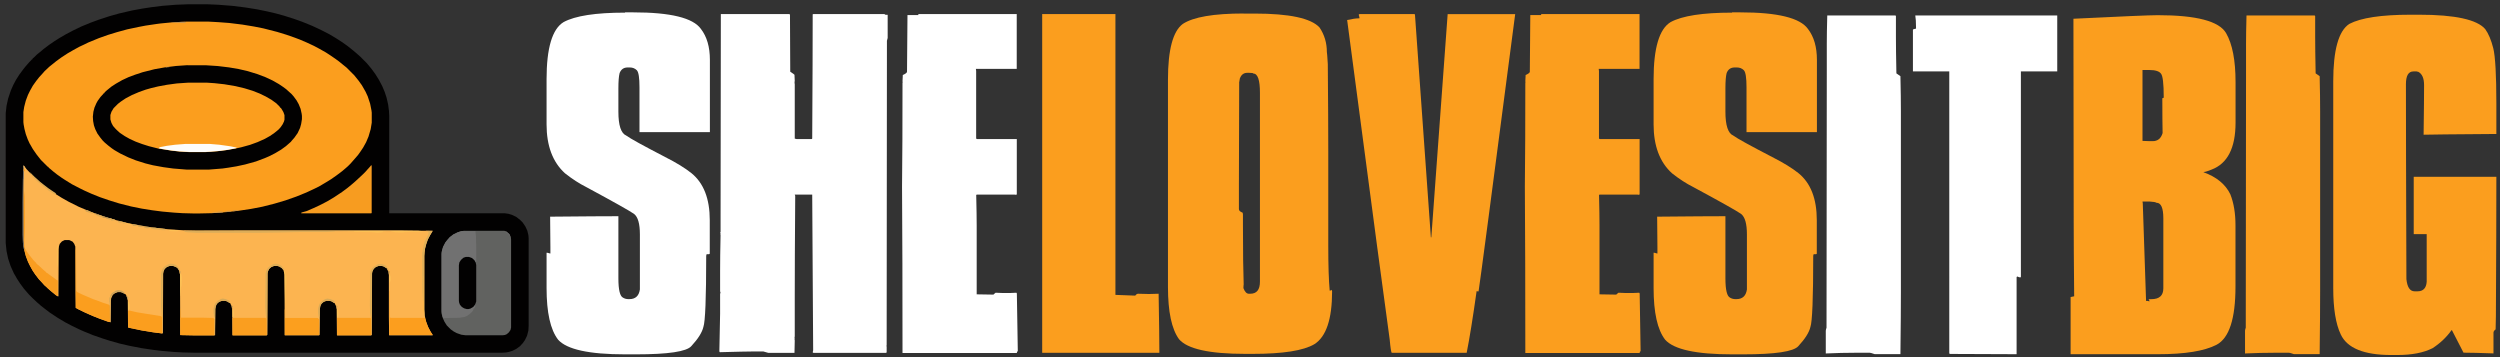 <?xml version="1.0" encoding="UTF-8"?><svg id="a" xmlns="http://www.w3.org/2000/svg" viewBox="0 0 372.1 53.2"><rect x="0" y="0" width="372.1" height="53.2" fill="#333333" stroke="none"/><defs><style>.b{fill:#fdb646;}.c{fill:#fc9f1e;}.d{fill:#daa953;}.e{fill:#fa9e1f;}.f{fill:#d1a558;}.g{fill:#fdbe52;}.h{fill:#c89d54;}.i{fill:#dca04a;}.j{fill:#deae57;}.k{fill:#fcb450;}.l{fill:#daa954;}.m{fill:#fb9e1e;}.n{fill:#fd9f1e;}.o{fill:#f79c20;}.p{fill:#cea458;}.q{fill:#c2914d;}.r{fill:#fdc054;}.s{fill:#616260;}.t{fill:#e0ac54;}.u{fill:#020101;}.v{fill:#c09b58;}.w{fill:#b18d56;}.x{fill:#fdfdfc;}.y{fill:#e0af57;}.z{fill:#717171;}.aa{fill:#fdc256;}.ab{fill:#fc9e1e;}.ac{fill:#fff;}.ad{fill:#cba157;}.ae{fill:#c39553;}.af{fill:#e0ad55;}.ag{fill:#d8aa57;}.ah{fill:#c8a058;}.ai{fill:#cca257;}.aj{fill:#6b6b6b;}.ak{fill:#e0ac53;}.al{fill:#ac8852;}.am{fill:#c4934f;}.an{fill:#dcad58;}.ao{fill:#e7ae4f;}.ap{fill:#bf955a;}.aq{fill:#fdc155;}.ar{fill:#cda156;}.as{fill:#f9bf55;}.at{fill:#c7944d;}.au{fill:#d9aa57;}.av{fill:#dca851;}.aw{fill:#dcab55;}.ax{fill:#dcad59;}.ay{fill:#caa25a;}.az{fill:#d0a558;}.ba{fill:#af8851;}.bb{fill:#f99d20;}.bc{fill:#fdbf53;}.bd{fill:#dcad57;}.be{fill:#ddad57;}</style></defs><path class="ac" d="M93.04,1.84h1.23c5.53,0,8.88.82,10.05,2.46.89,1.15,1.34,2.68,1.34,4.61v10.76h-10.48v-6.68c0-1.41-.13-2.25-.39-2.53-.28-.28-.63-.42-1.05-.42h-.32c-.59,0-.98.28-1.2.84-.12.47-.18,1.23-.18,2.29v3.45c0,2.04.39,3.22,1.16,3.55.61.45,2.54,1.51,5.8,3.2,1.66.84,2.96,1.64,3.9,2.39,1.83,1.48,2.74,3.81,2.74,7v4.96c0,.07-.04.11-.11.11h-.35s-.07.13-.07.25c0,6.28-.14,9.81-.42,10.58-.19.82-.79,1.77-1.79,2.85-.7.82-3.45,1.23-8.23,1.23h-1.65c-5.34,0-8.66-.73-9.95-2.18-1.15-1.48-1.72-4.04-1.72-7.7v-5.24h.11c.23.07.37.11.42.11h.04v-.98c0-1.12-.01-2.62-.04-4.5,5.04-.05,8.43-.07,10.16-.07v9.25c0,1.71.23,2.67.7,2.88.23.14.49.21.77.21h.18c.89,0,1.41-.48,1.55-1.44v-8.19c0-1.59-.29-2.61-.88-3.06-.63-.44-2.99-1.77-7.07-3.97-1.08-.54-2.14-1.23-3.2-2.07-1.83-1.66-2.74-4.09-2.74-7.28v-6.71c0-4.64.84-7.48,2.53-8.51,1.73-.94,4.78-1.41,9.14-1.41Z"/><path class="ac" d="M107.28,2.09h10.16c.09,0,.14.05.14.14,0,1.48.01,4.29.04,8.44.42.28.63.43.63.46,0,.19.01.5.04.95h-.04l.04.11s-.01.07-.04.07l.04.28v8.09l.28.07h2.21c.07,0,.11-.04.11-.11.05-8.46.07-14.61.07-18.46l.11-.04h10.55l.18.11h.32v3.45c-.07.26-.11.4-.11.42,0,10.24-.01,25.37-.04,45.39h-.07l.07.11v.84c0,.07-.04.11-.11.11h-10.79l-.11-.07.07-.32c-.09-14.2-.14-21.93-.14-23.17h-2.6s.02.11.07.18c-.05,6.7-.07,11.78-.07,15.22v5.66c0,.07-.01.14-.04.21l.04.11s-.01.07-.04.07l.04.28c-.02,1.01-.04,1.62-.04,1.83h-3.9s-.29-.07-.74-.21h-1.37c-.8,0-2.5.04-5.1.11l-.07-.11v-.11c.07-3.3.11-5.14.11-5.52v-2.88c0-.12.02-.18.07-.18l-.07-.28v-2.92c0-1.41.02-3.26.07-5.55h-.07l.07-.14v-.04s-.02-.07-.07-.07l.07-.11v-1.34c0-7.24.01-17.6.04-31.08Z"/><path class="ac" d="M136.67,2.09h14.66v8.16h-6.08l.04.32v10.02c.02.07.07.11.14.11h5.91v8.19l-.07.11-.28-.04h-5.55l-.14.04c.05,2.09.07,3.62.07,4.61v10.2h.07c.61,0,1.42.01,2.43.04,0-.02.11-.12.32-.28.47.02.81.04,1.02.04h1.16c.21,0,.52-.01.91-.04l.07.11c.09,5.25.14,8.12.14,8.61-.09,0-.14.08-.14.25h-17.02v-.07c0-9.44-.02-17.68-.07-24.71.05-4.2.07-9.36.07-15.5h.04l-.04-.14c.02-.33.04-.61.04-.84v-.11c.42-.19.63-.35.63-.49.05-5.09.07-7.9.07-8.44h1.62v-.11Z"/><path class="u" d="M28.13.63h2.63l1.78.08,2.03.16,1.95.24,1.74.28,1.38.28,1.38.32,1.3.36,1.42.45,1.26.45,1.5.61,1.38.65,1.18.61.89.53.89.57.81.57.57.45.65.53.41.36.32.28.93.93.28.32.53.65.53.73.53.85.49.93.36.85.28.85.24,1.05.12.93.04.73v14.51h17.18l.57.08.53.16.65.32.57.45.36.36.41.61.28.61.16.65.04.45v13.09l-.04.69-.2.77-.32.65-.32.45-.41.45-.57.41-.57.28-.53.16-.41.08-.65.04H28.98l-1.74-.04-1.42-.08-1.82-.16-1.3-.16-1.62-.24-1.86-.36-1.38-.32-1.46-.41-1.01-.32-1.54-.53-1.3-.53-.81-.36-1.01-.49-1.01-.53-1.09-.65-1.22-.81-.85-.65-.41-.32-.61-.53-.65-.61-.53-.53-.28-.32-.49-.57-.57-.77-.45-.69-.49-.85-.49-1.09-.36-1.09-.24-1.13-.12-1.18v-19.33l.12-1.09.24-1.09.41-1.22.36-.81.41-.77.49-.77.57-.77.36-.45.53-.61.28-.28.08-.12h.08l.08-.16.32-.28.32-.32.45-.36.53-.45.81-.61.77-.53.77-.49,1.05-.61.93-.49,1.26-.61,1.38-.57,1.22-.45,1.62-.53,1.46-.41,1.95-.45,1.54-.28,1.3-.2,1.62-.2,1.99-.16,1.99-.08Z"/><path class="m" d="M27.84,3.22h3.24l1.46.08,1.58.12,1.95.24,1.7.28,1.42.28,2.07.53,1.34.41,1.18.41.85.32,1.05.45,1.05.49.77.41,1.01.57.69.45.77.53.49.36.65.53.45.36,1.18,1.18.65.81.49.69.53.93.32.69.36,1.09.2,1.01.04.32v1.5l-.16.97-.32,1.09-.36.85-.45.81-.41.61-.32.45-.49.57-.28.32-.36.41-.41.41-.32.28-.53.45-.81.61-.81.57-.73.45-.69.41-.41.24-.65.32-1.22.57-1.5.61-1.62.57-1.66.49-1.78.45-1.66.32-1.86.28-1.78.2-2.19.16-1.82.04h-1.01l-1.54-.04-1.26-.08-1.78-.16-1.54-.2-1.5-.24-1.58-.32-1.78-.45-1.46-.45-1.42-.49-1.22-.49-1.09-.49-.65-.32-1.18-.61-1.05-.65-.49-.32-.69-.49-.57-.45-.53-.45-.16-.12v-.08l-.16-.08-.97-.97-.36-.45-.32-.41-.53-.77-.49-.85-.28-.61-.28-.77-.2-.77-.12-.65-.04-.36v-1.5l.12-.77.24-.93.32-.85.32-.65.41-.73.49-.69.45-.57.45-.49.36-.41.69-.65.45-.36.61-.49.73-.53.93-.61.85-.49.89-.49.77-.36.57-.28,1.58-.65,1.38-.49,1.34-.41,1.5-.41,1.7-.36,1.05-.2,1.62-.24.61-.08,1.66-.16,2.31-.12Z"/><path class="k" d="M3.45,24.62l.16.08.32.45.65.69.28.32.28.28.32.28.49.45.57.45.69.53.53.36.61.41.85.53,1.01.57,1.54.77,1.74.73,1.22.45,1.22.41,1.22.36,1.99.49,1.82.36,1.82.28,2.11.24,1.74.12.69.04,1.86.04h30.15l5.07.04-.08.16-.32.53-.32.61-.24.69-.16.61-.08.57-.04.57v7.98l.08.97.16.77.32.85.36.69.32.49v.08h-6.48l-.04-2.76v-6.28l-.08-.49-.16-.32-.04-.12-.16-.08-.32-.2-.28-.08h-.49l-.41.16-.32.28-.2.41-.04.28-.04,9.12-.08.08h-5.07l-.04-.04-.04-3.89-.08-.41-.16-.32-.04-.12-.16-.08-.32-.2-.28-.08h-.49l-.41.16-.32.28-.16.32-.08.45-.04,3.85-.08.08h-5.11l-.04-9.16-.12-.49-.24-.36-.41-.24-.28-.08h-.49l-.41.16-.32.28-.2.41-.04.28-.04,9.12-.08.08h-5.07l-.04-.04-.04-3.89-.08-.41-.16-.32-.04-.12-.16-.08-.32-.2-.28-.08h-.49l-.41.16-.32.28-.16.32-.08.45-.04,3.89-.08.04h-3l-2.07-.04-.04-.04-.04-9.04-.08-.41-.16-.32-.04-.12h-.08v-.08l-.16-.08-.36-.16-.16-.04h-.49l-.41.16-.32.28-.16.32-.08.41-.04,8.83-.12.04-1.46-.2-1.5-.24-1.95-.41-.16-.08-.04-4.01-.08-.41-.16-.32-.04-.12-.16-.08-.32-.2-.28-.08h-.45l-.41.16-.32.24-.24.49-.04.32-.04,3.28-.36-.08-1.38-.49-1.3-.53-.97-.45-.77-.36-.41-.24-.04-2.15-.04-6.97-.16-.41-.24-.32-.41-.2-.12-.04h-.65l-.41.2-.32.36-.12.36-.04.45-.04,7.01h-.12l-.61-.49-.45-.36-.49-.45-.41-.36-.28-.32-.53-.57-.53-.69-.41-.61-.36-.65-.32-.65-.32-.85-.2-.77-.16-.89-.04-.32-.04-1.22v-4.74l.04-3.61.04-1.95Z"/><path class="m" d="M28.05,12.3h2.72l1.66.12,1.5.2,1.5.28,1.09.28,1.18.36,1.01.41,1.01.49.69.41.61.45.41.36.28.28v.08h.08l.36.57.16.41.04.12v.69l-.16.49-.28.45-.36.41-.2.2-.45.41-.61.41-.85.49-1.09.49-1.13.41-1.3.36-.49.12-1.54.28-1.18.16-1.38.12-.73.04h-2.47l-1.38-.08-1.38-.16-1.95-.32-1.66-.45-1.18-.41-1.05-.45-.85-.45-.73-.49-.45-.36-.24-.2-.28-.32-.28-.41-.24-.57-.04-.2v-.65l.2-.57.32-.49.73-.73.69-.49.85-.49.85-.41.93-.36,1.09-.36.89-.24,1.58-.32,1.38-.2,1.42-.12.69-.04Z"/><path class="u" d="M27.93,9.71h2.67l1.82.12,1.66.2,1.42.24,1.38.32,1.46.45,1.18.45,1.05.49.93.53.61.41.49.36.45.41.32.28.32.36.45.61.32.57.28.69.16.73.04.32v.49l-.12.73-.16.57-.36.77-.49.69-.36.41-.16.2-.32.28-.41.36-.73.53-.89.53-.89.45-.65.28-1.3.49-1.62.45-1.3.28-1.22.2-.85.12-1.99.16h-3.36l-1.99-.16-1.46-.2-1.54-.28-1.13-.28-1.42-.45-1.13-.45-1.18-.57-.85-.49-.41-.28-.53-.41-.53-.45-.32-.32-.36-.45-.41-.57-.32-.65-.2-.57-.12-.65-.04-.65.08-.73.16-.61.28-.65.2-.36.41-.57.45-.49.04-.08h.08l.08-.16.32-.28.65-.53.69-.45.93-.53.97-.45.97-.36,1.09-.36,1.78-.45,1.58-.28,1.62-.2,1.7-.12ZM28.05,12.3l-1.74.12-1.46.2-1.3.24-1.01.24-.85.24-1.01.36-1.05.45-.93.49-.73.49-.41.32-.65.65-.32.53-.16.49v.65l.16.53.24.45.36.41.2.2.45.41.73.49.73.41.89.41.97.36,1.01.32,1.42.36.57.08,1.5.24,1.09.12,1.38.08h2.47l1.7-.12,1.3-.16,1.38-.24.93-.2,1.3-.36,1.13-.41,1.09-.49.73-.41.61-.41.45-.36.28-.24.28-.32.28-.41.2-.41.08-.28v-.69l-.16-.45-.24-.41-.16-.24h-.08l-.08-.16-.49-.49-.73-.53-.85-.49-.93-.45-1.05-.41-1.18-.36-1.34-.32-1.66-.28-1.46-.16-1.18-.08h-2.72Z"/><path class="s" d="M69.1,34.35h5.96l.32.12.41.36.24.41.04.45v13.05l-.08.36-.24.36-.32.28-.28.12-.32.04h-5.55l-.61-.08-.69-.24-.45-.24-.45-.32-.57-.57-.36-.57-.24-.53-.16-.57-.04-.32v-8.67l.12-.61.16-.49.32-.61.28-.36.36-.41.53-.41.65-.32.49-.16.49-.08Z"/><path class="z" d="M68.81,34.39h1.95l.08.77.04,1.58v2.23l-.08.08-.12-.12-.24-.32-.36-.24-.28-.08h-.45l-.36.12-.41.36-.16.28-.08.45v5.31l.12.49.24.32.2.16.36.16.2.04h.28l.36-.12.36-.24.2-.28.12-.04v.12h-.08l.04.2-.16.28h-.08l-.08.28-.16.24-.32.28-.36.28-.45.2-.77.12-2.39.04-.12-.28-.08-.36-.04-.45v-8.75l.2-.73.36-.69.28-.36.36-.41.53-.41.65-.32.49-.16.2-.04Z"/><path class="o" d="M55.24,24.62h.08v7.09l-.08.04h-10.41l.04-.12.73-.2,1.05-.45,1.13-.53,1.01-.53.89-.53,1.22-.81.77-.57.65-.53.57-.49.53-.49.61-.57.36-.36.28-.32.41-.45.16-.2Z"/><path class="u" d="M69.34,38.24h.45l.45.16.36.32.2.36.08.36v5.43l-.16.45-.28.36-.41.24-.28.08h-.28l-.41-.12-.32-.2-.28-.32-.12-.32-.04-.24v-5.31l.08-.45.24-.36.36-.32.36-.12Z"/><path class="ab" d="M57.95,43.34h.04l.04,3.89.12.08h5.03l.04-.08.08.24.2.65.28.69.41.73.16.2v.12h-6.4v-6.52Z"/><path class="e" d="M55.24,44.19h.04v5.67l-.04.04h-5.07v-2.55l.2-.04h4.74l.08.12.04-3.24Z"/><path class="e" d="M39.68,44.15h.04v5.71l-.04.04h-5.07v-2.55l.2-.04h4.7l.12.12.04-3.28Z"/><path class="m" d="M26.83,45.94h.04l.04,1.3.08.04h3.08l1.7.04.08.16h.08v2.35l-.04.08h-3l-2.07-.04v-3.93Z"/><path class="m" d="M24.12,44.4h.04v5.23l-1.34-.16-1.9-.32-1.74-.36-.12-.04v-2.43l.12-.12,1.22.28,1.46.24,2.03.32.16.08.04.12.04-2.84Z"/><path class="c" d="M42.39,46.06h.04v1.26h4.9l.08.16h.08v2.39h-5.11v-3.81Z"/><path class="m" d="M11.27,37.14h.04l.04,6.12.12.2.65.32.65.28,1.05.45.69.24.73.28.97.32.12.08.04.24v2.23h-.24l-1.01-.36-1.26-.49-1.22-.53-1.38-.69v-8.71Z"/><path class="bb" d="M3.49,26.65h.04l.04,1.78.08.85.04,4.13-.04,1.46-.04.77v.69l.08.65.12.12.12.24.28.41.41.53.36.45.41.41v.08l.16.08v.08l.16.08.65.61.41.36.08.04v.08l.16.08.49.36.45.32.49.36.16.08v2.31l-.24-.08-.65-.53-.57-.49-.28-.28-.28-.24-.28-.32-.53-.57-.53-.69-.41-.61-.36-.65-.32-.65-.32-.85-.2-.77-.08-.69-.04-.69v-9.32Z"/><path class="x" d="M27.64,21.42h3.57l1.42.12,1.7.24.93.2-.12.08-1.26.24-1.18.16-1.38.12-.73.04h-2.47l-1.38-.08-1.38-.16-1.22-.2-.53-.12.2-.16,1.05-.2,1.22-.16,1.54-.12Z"/><path class="ax" d="M36.4,34.3h22.94l3.08.04v.04l-12.56.04v.04l-1.26.08h-3.89l-3.69.08-3.4.04h-8.23l-1.46-.08-.45-.08-.08-.16,9-.04Z"/><path class="y" d="M63.38,34.35h1.01l-.08.16-.32.53-.32.61-.24.69-.16.61-.08.57-.04.57v7.98l.04.97h-.04l-.08-.89-.04-1.3-.08-.04-.04-.73v-.32l-.04-.24-.04-5.84.12-.57.08-.49.2-.73.12-.2.08-.24h.08l.04-.2.2-.36.04-.2-.08-.24h-.24l-.08-.08Z"/><path class="j" d="M41.06,39.25l.28.04.57.28.28.36.12.12-.08.2-.16-.2-.2-.2-.32-.2-.28-.08h-.49l-.41.16-.32.28-.2.41-.04.28-.04,9.12h-.04l-.04-2.55h-.04l-.08-.32-.08-1.09v-1.54l.04-1.99v-1.58l.08-.41.24-.45.32-.28.28-.16.16-.12.45-.08Z"/><path class="be" d="M56.37,39.29h.45l.45.16.24.16.08.2v.12l-.16-.08-.32-.2-.28-.08h-.49l-.41.16-.32.28-.2.41-.04.28-.04,9.12h-.04l-.04-2.67-.08-.08-.08-.53-.04-1.09.04-2.84v-1.86l.08-.41.08-.16.16-.28.32-.28h.16v-.08l.32-.2.16-.04Z"/><path class="bd" d="M25.41,39.25l.36.04.41.16.32.28.12.2.12.12-.08.2-.16-.2-.04-.12h-.08v-.08l-.16-.08-.36-.16-.16-.04h-.49l-.41.16-.32.28-.16.32-.08.41-.04,8.83h-.04l-.04-2.51h-.04l-.08-1.05-.04-.28v-4.9l.08-.41.2-.49.32-.32.45-.24.2-.08.2-.04Z"/><path class="z" d="M3.45,24.62l.08.04v11.31l.04.69.04.49-.08-.16-.12-.85-.04-1.22v-4.74l.04-3.61.04-1.95Z"/><path class="n" d="M3.49,26.65h.04l.04,1.78.08.85.04,4.13-.04,1.46-.04.77v.69l.04.32v.32l-.08-.04-.04-.28-.04-.69v-9.32Z"/><path class="ak" d="M4.42,25.59l.73.73.32.28.49.45.57.45.69.53.53.36.61.41-.08.04-.04.12-.28-.12-.57-.36-.24-.16-.2-.2-.2-.12-.08-.04v-.12l-.16-.04-.08-.04v-.08l-.16-.08-.24-.2-.08-.04-.04-.12-.2-.08v-.08l-.16-.04v-.08h-.08v-.08h-.08v-.08h-.08v-.08h-.08v-.08h-.08v-.08h-.08v-.08h-.08v-.08h-.08l-.04-.16h-.08v-.12h-.08v-.08h-.08l-.08-.2-.08-.2Z"/><path class="au" d="M48.76,44.44l.41.08.41.16.16.12.08.32-.16-.08-.32-.2-.28-.08h-.49l-.41.16-.32.28-.16.32-.08.45-.04,3.85h-.04v-2.67h-.08l-.08-.61v-.65l.12-.41.12-.32.41-.41.41-.24.36-.08Z"/><path class="ag" d="M33.19,44.44l.41.08.41.16.16.12.08.32-.16-.08-.32-.2-.28-.08h-.49l-.41.16-.32.28-.16.32-.08.45-.04,3.89-.08-.04.04-2.67h-.08l-.08-.61v-.65l.12-.41.12-.32.41-.41.12-.08h.12v-.08l.32-.12.2-.04Z"/><path class="aa" d="M51.75,34.39h5.63v.04l-.41.04v.08l-.77.08-.85-.08-2.63-.04v-.08h-.97v-.04Z"/><path class="ay" d="M17.63,43.18l.49.08.32.2.08.08-.04.16-.41-.2-.16-.04h-.45l-.41.16-.32.24-.24.49-.04.32-.04,3.28-.12-.04h.08l-.04-2.92-.04-.04v-.57l.2-.49.12-.2.24-.2.2-.04v-.08l.2-.12.36-.08Z"/><path class="as" d="M42.23,40.3l.2.04v.36l.08.04-.04.08h.08l.08.41v.73l-.08.93-.04.73v.77l-.04.73h-.04l-.08-4.21-.12-.61Z"/><path class="s" d="M3.41,26.56h.04l.04,9.36.04.04.04.69.04.49-.08-.16-.12-.85-.04-1.22v-4.74l.04-3.61Z"/><path class="aa" d="M58.16,34.39h4.78v.04l-.32.08h-1.3l-1.13.04-.16.04h-.77l-.49-.04-.61-.12v-.04Z"/><path class="aq" d="M26.79,40.71h.16l.12.49v.57l-.04.73-.08.32-.04,1.22h-.04l-.04-1.13-.04-2.19Z"/><path class="aw" d="M14.07,31.79l.32.04,1.13.41,1.62.49v.04l-.45.04h-.16v-.08l-.16-.04.08-.08-.12-.04v.08l-.41-.08-.08-.08-.12-.08-.45-.04-.69-.2-.2-.12-.04-.16h-.24l-.04-.08Z"/><path class="af" d="M22.78,33.9h.32l1.42.16.2.08-.04.12-.12-.04-.04.04h-.36l-.89-.12-.32-.04-.41-.08v-.08l.24-.04Z"/><path class="b" d="M63.02,41.11h.04v5.55l-.08-.12-.08-.32v-.61l.08-.77.04-3.73Z"/><path class="g" d="M8.6,36.49h.04l-.04,2.47-.04.73h-.04l-.04-.61v-1.7l-.04-.36.08-.41.08-.12Z"/><path class="aa" d="M19.05,44.64h.04l.04.32h.08l.08.45v.57l-.12.12-.12.08v-1.54Z"/><path class="r" d="M25.21,34.22h.73l.53.04.12.08-.16.08h-.65l-.49-.04-.2-.08.12-.08Z"/><path class="aa" d="M50.17,45.94l.08.08.08.16.04.28v.61l-.12.12h-.08v-1.26Z"/><path class="aa" d="M34.61,45.94l.08.08.08.16.04.28v.61l-.12.12h-.08v-1.26Z"/><path class="av" d="M12.81,31.27l.2.04.89.36-.04.12-.32-.04-.45-.16-.12-.08-.28-.12.12-.12Z"/><path class="aa" d="M57.95,40.83h.08v.2h.08l.04.61-.04.24h-.08v.2h-.04l-.04-.24v-1.01Z"/><path class="t" d="M15.89,32.48h.45l.81.24v.04l-.45.04h-.16v-.08l-.16-.04.08-.08-.12-.04v.08l-.41-.08-.04-.08Z"/><path class="az" d="M21.68,33.74l.53.04.57.08v.04h-.53l-.04.04-.32.04-.45-.12v-.08l.24-.04Z"/><path class="i" d="M32.5,31.51h.57l.16.08-1.01.08h-.41l-.32-.04v-.04l1.01-.08Z"/><path class="w" d="M26.87,3.26h.69l.12.08-.69.04h-1.46v-.04l1.34-.08Z"/><path class="ai" d="M19.5,33.33l.41.04.65.12v.04h-.24v.08h-.53v-.08l-.12-.04v-.08l-.16-.08Z"/><path class="ao" d="M16.5,44.03h.08l-.04.2-.16.77-.08-.04v-.57l.2-.36Z"/><path class="p" d="M20.55,33.53l.41.04.53.08v.04l-.53.08-.36-.04-.08-.12.04-.08Z"/><path class="an" d="M22.78,33.9h.32l.28.04-.12.16h-.41l-.32-.08v-.08l.24-.04Z"/><path class="aq" d="M8.51,37.87h.04l.04,1.09-.04.73h-.04l-.04-.61v-.77l.04-.45Z"/><path class="p" d="M17.63,32.89l.32.04.32.08-.12.08-.28.04-.28-.08-.04-.08.08-.08Z"/><path class="q" d="M33.88,31.39h.45l.16.08-.77.08h-.28v-.04l.36-.08.08-.04Z"/><path class="aj" d="M75.18,34.47h.2l.41.36.12.16-.04.16-.24-.32-.2-.2-.24-.12v-.04Z"/><path class="al" d="M15.28,32.2l.41.08.53.16-.16.04h-.24l-.08-.08-.45-.04v-.16Z"/><path class="at" d="M35.14,31.27l.36.04v.04l-.65.08h-.24l.12-.12.41-.04Z"/><path class="ar" d="M12.81,31.27l.2.04.28.12-.12.08-.16.04-.32-.16.12-.12Z"/><path class="ah" d="M15.89,32.48h.45l.41.12-.16.04-.24-.08v.08l-.41-.08-.04-.08Z"/><path class="am" d="M32.5,31.51h.57l.16.08-.81.04v-.08l.08-.04Z"/><path class="ap" d="M26.87,3.26h.69l.12.08-.85.04.04-.12Z"/><path class="d" d="M57.55,39.82l.16.08v.08l.12.04v.36l-.08-.08-.2-.41v-.08Z"/><path class="f" d="M26.67,40.3l.2.04v.36h-.08l-.04.08-.08-.49Z"/><path class="be" d="M18.44,33.09l.32.04-.08.04v.08l-.32.04-.12-.08v-.08l.2-.04Z"/><path class="ad" d="M18.81,44.03l.12.04.16.16v.2h-.08v.24h-.04l-.08-.41-.08-.24Z"/><path class="n" d="M3.53,25.11h.08l.12.2-.04.2-.16-.04v-.36Z"/><path class="bc" d="M18.89,33.29h.45l.12.04v.12l-.32-.04-.24-.08v-.04Z"/><path class="h" d="M50.01,45.45h.08v.08h.12v.2h-.08v.24h-.04l-.08-.53Z"/><path class="h" d="M34.45,45.45h.08v.08h.12v.2h-.08v.24h-.04l-.08-.53Z"/><path class="ba" d="M14.07,31.79l.32.04.32.12v.04h-.32l-.04-.12h-.24l-.04-.08Z"/><path class="v" d="M57.87,40.34h.12v.28h-.04l-.04.24h-.04l-.04-.45.04-.08Z"/><path class="l" d="M3.49,24.66l.12.04.08.2-.2.04v-.28Z"/><path class="ae" d="M24.85,9.91h.32l.04.08-.53.04v-.08l.16-.04Z"/><path class="m" d="M155.12,2.09h10.9v41.8c1.69.07,2.67.11,2.95.11.14-.19.28-.28.42-.28.28,0,.82.01,1.62.04.61-.02,1.09-.04,1.44-.04.07,4.15.11,7.08.11,8.79h-17.44V2.09Z"/><path class="m" d="M185.11,2.02h1.62c5.18,0,8.4.69,9.67,2.07.73,1.08,1.09,2.3,1.09,3.66.02,0,.07.6.14,1.79.05,5.77.07,10.08.07,12.94v14.13c0,2.88.07,5.1.21,6.64h.11l.14-.11c.07.07.11.14.11.21,0,4.15-.88,6.77-2.64,7.88-1.62.96-4.68,1.44-9.18,1.44h-1.12c-5.32,0-8.6-.73-9.84-2.18-1.1-1.5-1.65-4.09-1.65-7.77V11.86c0-4.45.74-7.22,2.21-8.3,1.57-1.03,4.59-1.55,9.07-1.55ZM184.44,12.32c-.02,6.16-.04,11.18-.04,15.05v3.76c0,.21.19.39.56.53l.04.25v1.55c0,4.06.04,7.01.11,8.86-.02.14-.04.33-.04.56.21.56.48.84.81.84h.21c.96,0,1.44-.6,1.44-1.79V13.83c0-1.92-.33-2.88-.98-2.88,0-.07-.2-.11-.6-.11h-.32c-.52,0-.88.28-1.09.84l-.11.63Z"/><path class="m" d="M202.34,2.09h8.16c.07,0,.11.06.11.18l2.36,33.05h.07l2.43-33.22h10.05c-3.47,26.6-5.29,40.36-5.45,41.27h-.11c-.07-.02-.13-.04-.18-.04-.56,3.98-1.05,7.04-1.48,9.18h-11.14c-.09,0-.2-.67-.32-2-.4-2.74-2.51-18.59-6.33-47.53.73-.16,1.3-.25,1.72-.25h.11v-.07c0-.07-.04-.23-.11-.49l.11-.07Z"/><path class="m" d="M229.37,2.09h14.66v8.16h-6.08l.04.32v10.02c.02.07.07.11.14.11h5.91v8.19l-.07.11-.28-.04h-5.55l-.14.04c.05,2.09.07,3.62.07,4.61v10.2h.07c.61,0,1.42.01,2.43.04,0-.02.11-.12.32-.28.47.02.81.04,1.02.04h1.16c.21,0,.52-.01.91-.04l.07.11c.09,5.25.14,8.12.14,8.61-.09,0-.14.08-.14.25h-17.02v-.07c0-9.44-.02-17.68-.07-24.71.05-4.2.07-9.36.07-15.5h.04l-.04-.14c.02-.33.04-.61.04-.84v-.11c.42-.19.63-.35.63-.49.05-5.09.07-7.9.07-8.44h1.62v-.11Z"/><path class="m" d="M257.81,1.84h1.23c5.53,0,8.88.82,10.05,2.46.89,1.15,1.34,2.68,1.34,4.61v10.76h-10.48v-6.68c0-1.41-.13-2.25-.39-2.53-.28-.28-.63-.42-1.05-.42h-.32c-.59,0-.98.28-1.2.84-.12.47-.18,1.23-.18,2.29v3.45c0,2.04.39,3.22,1.16,3.55.61.45,2.54,1.51,5.8,3.2,1.66.84,2.96,1.64,3.9,2.39,1.83,1.48,2.74,3.81,2.74,7v4.96c0,.07-.04.11-.11.11h-.35s-.07.13-.07.25c0,6.28-.14,9.81-.42,10.58-.19.82-.79,1.77-1.79,2.85-.7.82-3.45,1.23-8.23,1.23h-1.65c-5.34,0-8.66-.73-9.95-2.18-1.15-1.48-1.72-4.04-1.72-7.7v-5.24h.11c.23.07.37.11.42.11h.04v-.98c0-1.12-.01-2.62-.04-4.5,5.04-.05,8.43-.07,10.16-.07v9.25c0,1.71.23,2.67.7,2.88.23.14.49.21.77.21h.18c.89,0,1.41-.48,1.55-1.44v-8.19c0-1.59-.29-2.61-.88-3.06-.63-.44-2.99-1.77-7.07-3.97-1.08-.54-2.14-1.23-3.2-2.07-1.83-1.66-2.74-4.09-2.74-7.28v-6.71c0-4.64.84-7.48,2.53-8.51,1.73-.94,4.78-1.41,9.14-1.41Z"/><path class="ac" d="M271.96,2.3h10.12c.07,0,.11.04.11.11v3.06c0,1.22.02,3.04.07,5.45.12.07.32.21.6.42.05,2.16.07,3.89.07,5.2v26.82c0,2.06-.02,5.18-.07,9.35h-3.83c-.4-.14-.65-.21-.74-.21h-1.86c-1.62,0-3.18.04-4.68.11v-3.38c0-.09.04-.25.11-.46.02-15.35.04-28.09.04-38.21v-4.01c0-1.03.02-2.45.07-4.25Z"/><path class="ac" d="M285.07,2.3h21.13v8.33h-5.41v30.55c0,.07-.04.11-.11.11s-.22-.05-.46-.14l-.07.11v11.46c-5.02-.02-8.33-.04-9.95-.04l-.07-.11V10.63h-5.41v-6.19c0-.07.15-.13.46-.18v-.21c0-.77-.04-1.36-.11-1.76Z"/><path class="m" d="M321.17,2.26c5.74,0,9.13.89,10.16,2.67.94,1.62,1.41,4.06,1.41,7.31v6.01c0,3.77-1.2,6.11-3.59,7-.56.23-.95.35-1.16.35v.04c1.92.7,3.25,1.79,3.97,3.27.52,1.31.77,2.86.77,4.64v9.11c0,4.78-.94,7.66-2.81,8.65-1.81.94-4.71,1.41-8.72,1.41h-13.01v-8.51c.26-.05.43-.08.53-.11-.05-5.04-.07-8.67-.07-10.9,0-7.36-.01-17.5-.04-30.41,7.15-.35,11.33-.53,12.55-.53ZM318.89,10.42v10.55c.52.02.89.04,1.12.04h.39c.75,0,1.24-.4,1.48-1.2v-.07c-.02-1.05-.04-2.77-.04-5.13.14,0,.21-.05.21-.14,0-2.04-.14-3.21-.42-3.52-.26-.35-.83-.53-1.72-.53h-1.02ZM318.89,30.03l.04.21.49,14.55h.25l.25.07v-.11l-.11-.18v-.04h.39c1.2,0,1.79-.54,1.79-1.62v-10.41c0-1.55-.34-2.32-1.02-2.32-.12-.09-.45-.15-.98-.18h-1.09Z"/><path class="m" d="M334.36,2.3h10.12c.07,0,.11.04.11.11v3.06c0,1.22.02,3.04.07,5.45.12.07.32.21.6.42.05,2.16.07,3.89.07,5.2v26.82c0,2.06-.02,5.18-.07,9.35h-3.83c-.4-.14-.65-.21-.74-.21h-1.86c-1.62,0-3.18.04-4.68.11v-3.38c0-.09.04-.25.11-.46.02-15.35.04-28.09.04-38.21v-4.01c0-1.03.02-2.45.07-4.25Z"/><path class="m" d="M358.79,2.19h1.27c5.34,0,8.62.72,9.84,2.14.49.68.89,1.63,1.2,2.85.3,1.22.46,3.97.46,8.26v4.5c-6.47.05-10.08.08-10.83.11.05-3.66.07-6.12.07-7.38,0-1.01-.28-1.66-.84-1.97l-.28-.07h-.46c-.75,0-1.12.63-1.12,1.9,0,4.8.02,14.47.07,29,.12,1.22.53,1.83,1.23,1.83h.42c.84,0,1.3-.47,1.37-1.41v-7.1h-1.93v-8.54h12.3v.07c0,5.16-.02,12.05-.07,20.67-.02.84-.04,1.5-.04,1.97-.21.16-.32.33-.32.49v3.09c-1.95-.07-3.43-.11-4.46-.11l-1.72-3.34h-.07c-.73,1.03-1.66,1.92-2.81,2.67-1.34.68-3.09,1.02-5.27,1.02h-.88c-4.06,0-6.56-1.02-7.52-3.06-.75-1.57-1.12-3.87-1.12-6.89V12.1c0-4.66.8-7.51,2.39-8.54,1.73-.91,4.78-1.37,9.14-1.37Z"/></svg>